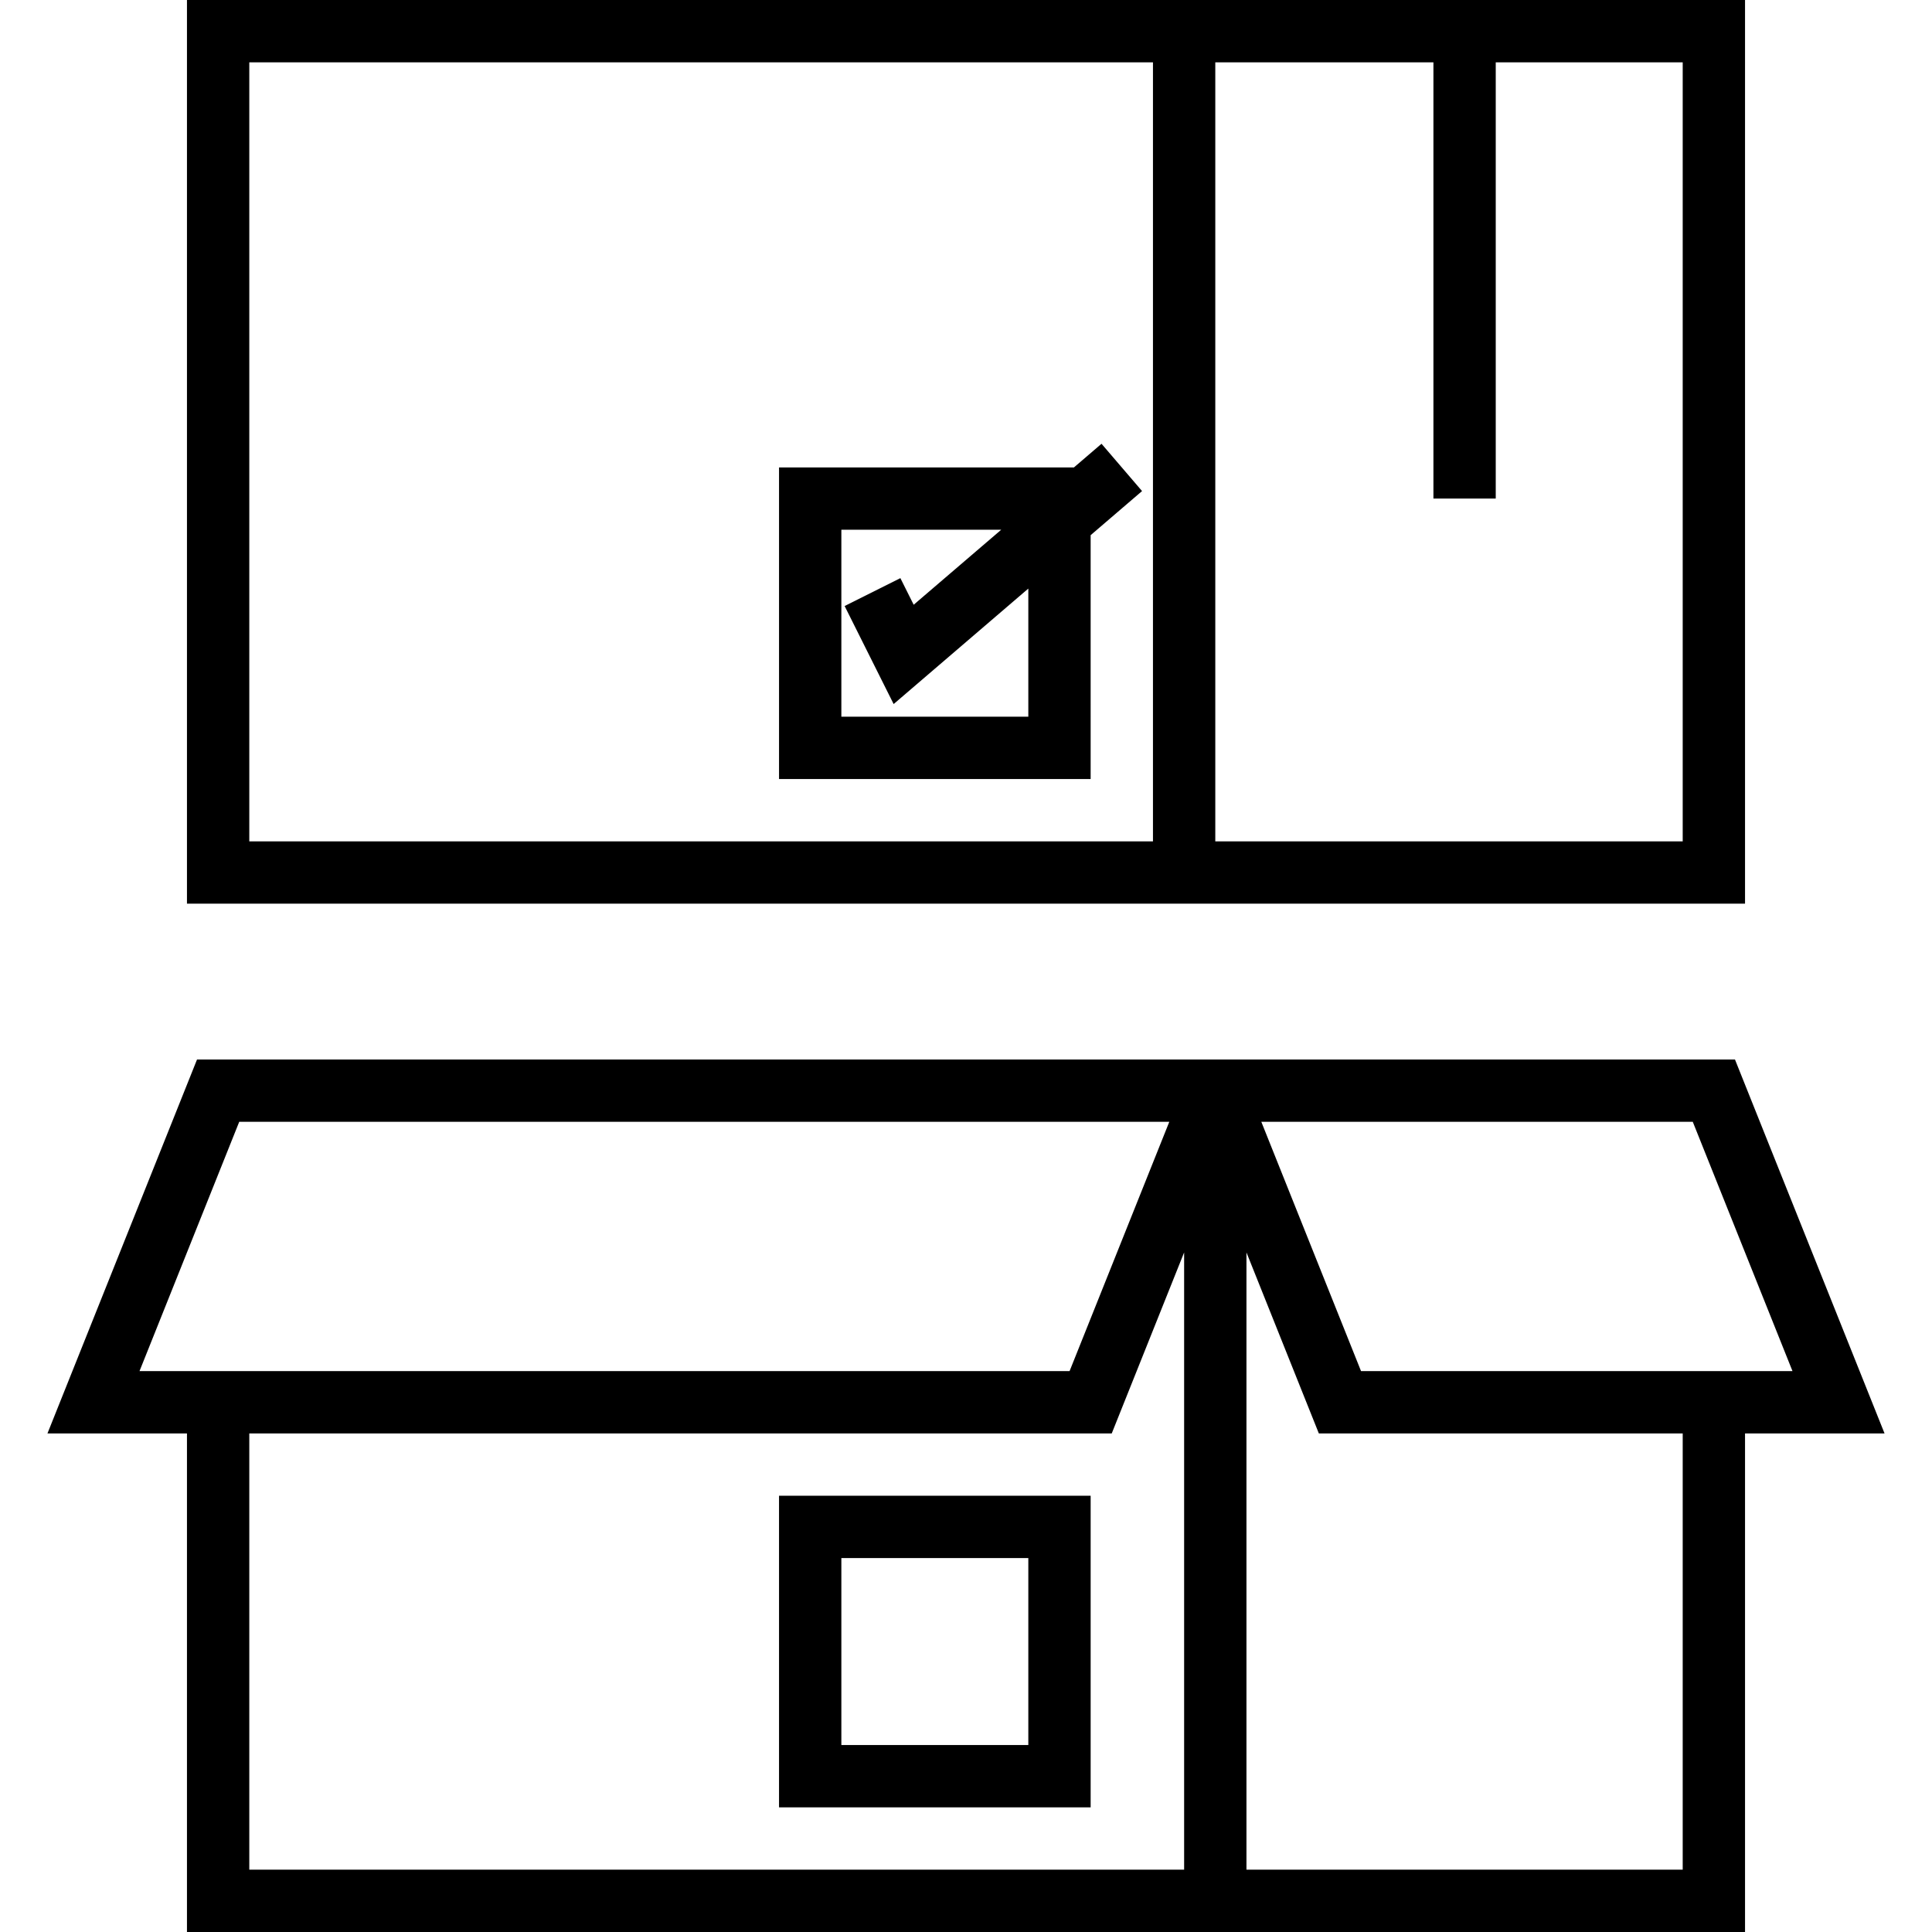 <?xml version="1.0" encoding="iso-8859-1"?>
<!-- Uploaded to: SVG Repo, www.svgrepo.com, Generator: SVG Repo Mixer Tools -->
<svg fill="#000000" height="800px" width="800px" version="1.1" id="Layer_1" xmlns="http://www.w3.org/2000/svg" xmlns:xlink="http://www.w3.org/1999/xlink" 
	 viewBox="0 0 496 496" xml:space="preserve">
<g>
	<g>
		<g>
			<path d="M448,0H48v232h400V0z M296,216H64V16h232V216z M432,216H312V16h56v112h16V16h48V216z"/>
			<path d="M200,464h80v-80h-80V464z M216,400h48v48h-48V400z"/>
			<path d="M280,137.392l13.2-11.32l-10.408-12.144l-7.08,6.072H200v80h80V137.392z M264,184h-48v-48h41.04l-22.472,19.256
				l-3.416-6.832l-14.312,7.16l12.584,25.168L264,151.104V184z"/>
			<path d="M445.416,272H360H50.584l-38.4,96H48v128h400V368h35.816L445.416,272z M35.816,352l25.6-64h238.776l-25.6,64H35.816z
				 M304,480H64V368h221.416L304,321.536V480z M432,480H320V321.536L338.584,368H432V480z M349.416,352l-25.6-64H360h74.584l25.6,64
				H349.416z"/>
		</g>
	</g>
</g>
</svg>